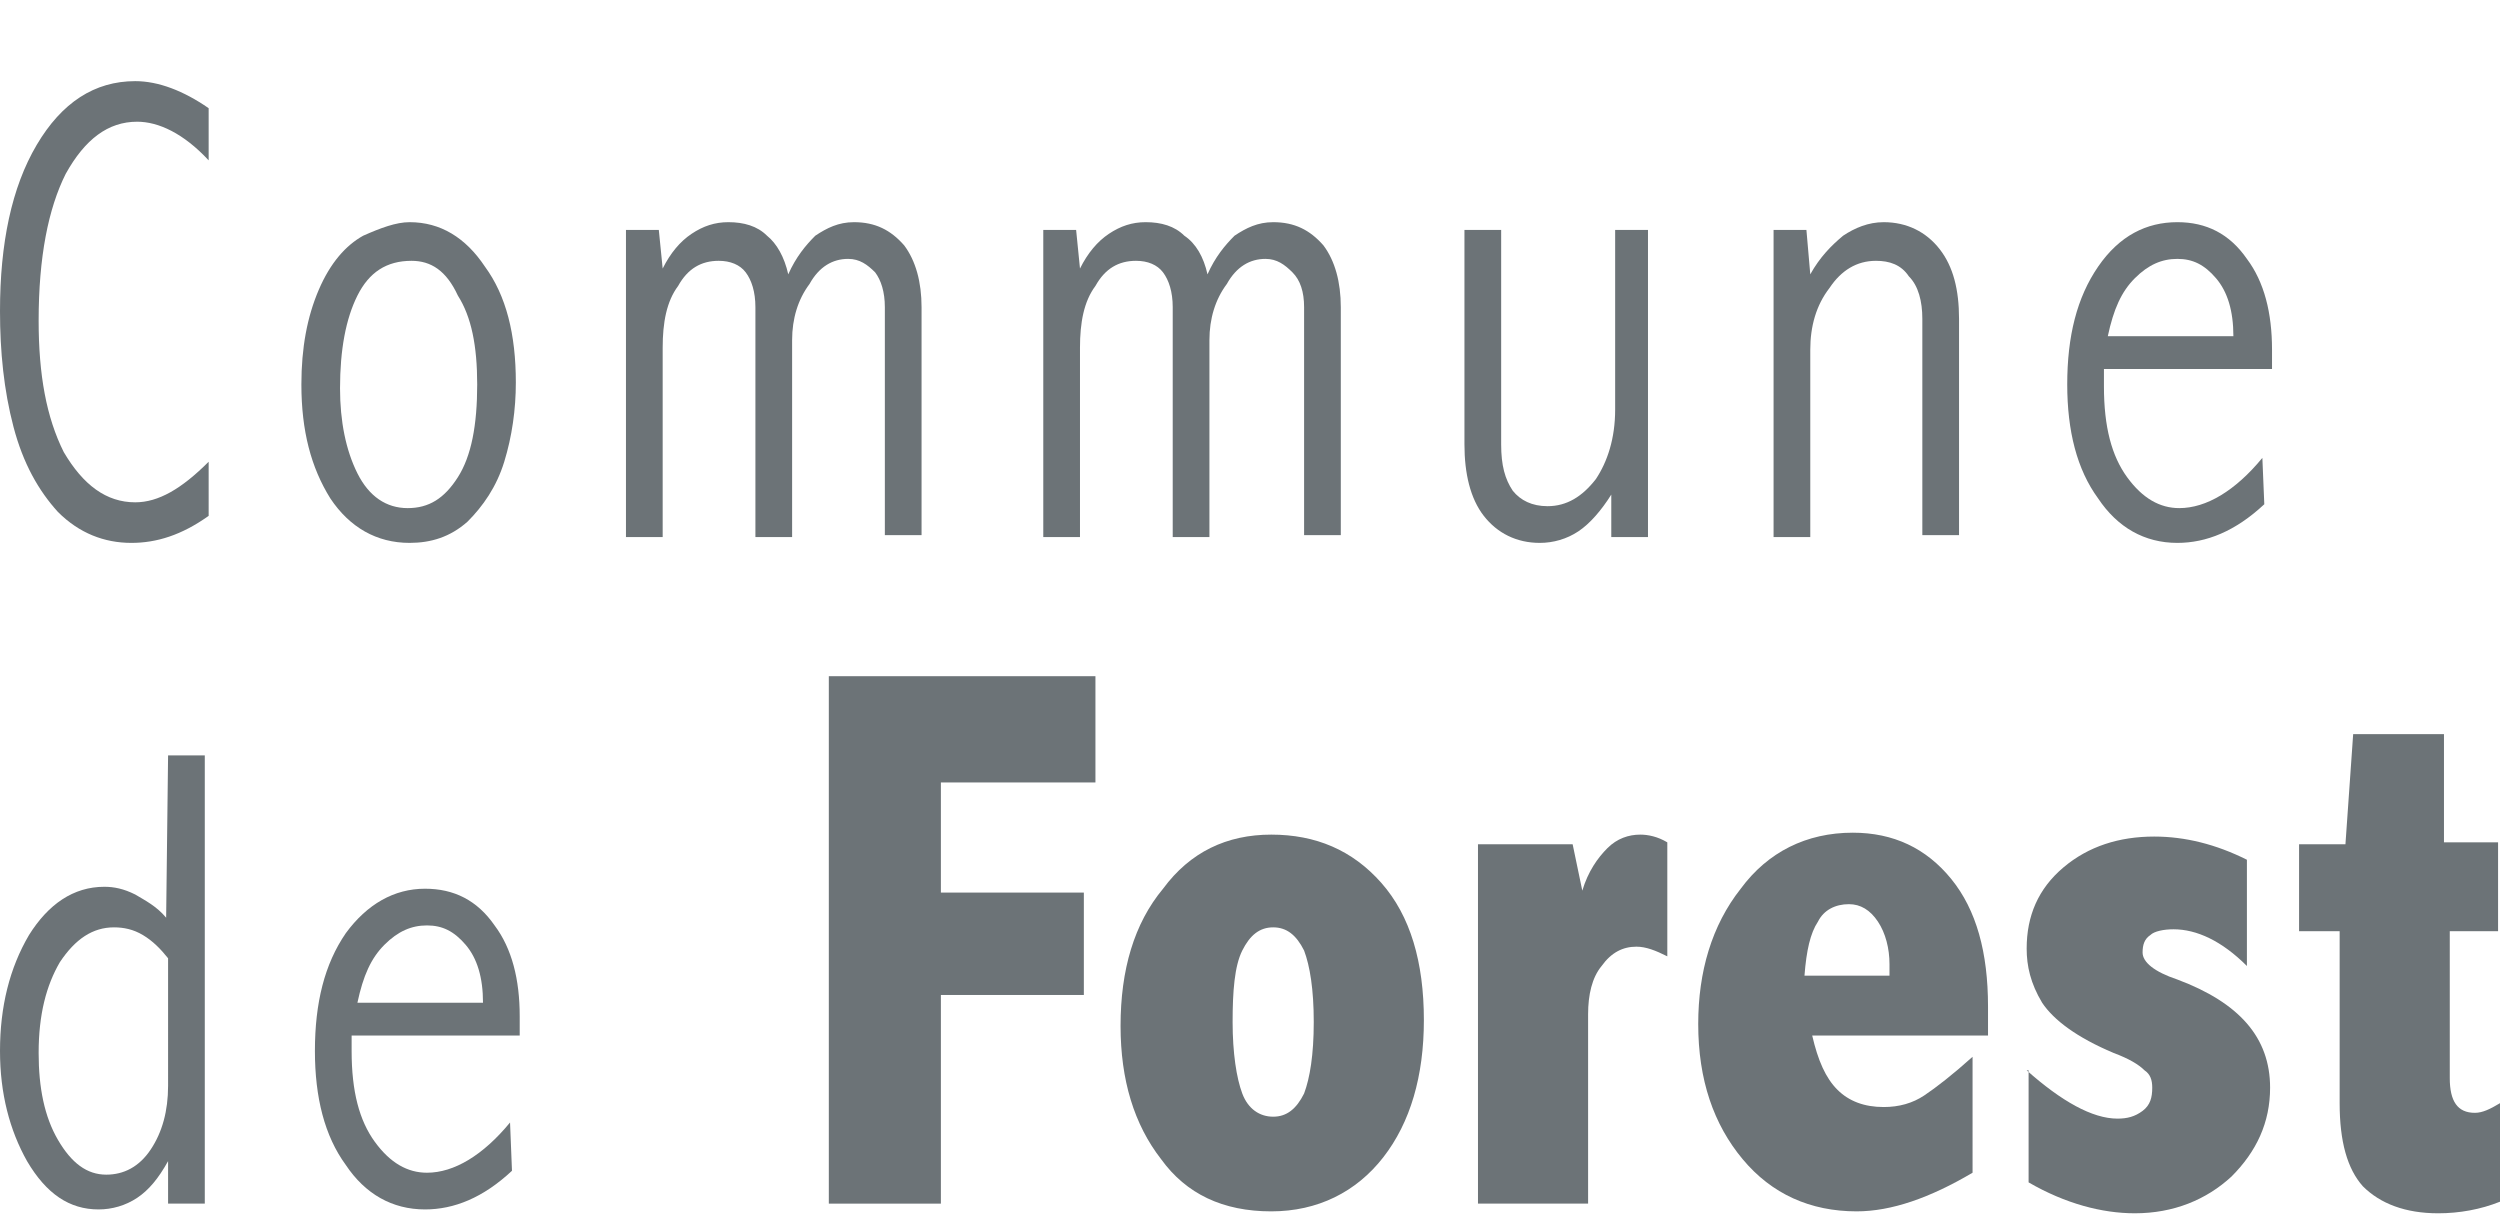 <?xml version="1.0" encoding="utf-8"?>
<!-- Generator: Adobe Illustrator 24.1.0, SVG Export Plug-In . SVG Version: 6.00 Build 0)  -->
<svg version="1.1" id="Layer_1" xmlns="http://www.w3.org/2000/svg" xmlns:xlink="http://www.w3.org/1999/xlink" x="0px" y="0px"
	 width="129.4px" height="63px" viewBox="0 0 129.4 63" style="enable-background:new 0 0 129.4 63;" xml:space="preserve">
<style type="text/css">
	.st0{fill:#6C7377;}
</style>
<path class="st0" d="M10.8,26.7c-1.4,1-2.7,1.4-4,1.4c-1.4,0-2.7-0.5-3.8-1.6c-1-1.1-1.8-2.5-2.3-4.4S0,18.2,0,16.1
	c0-3.5,0.6-6.4,1.9-8.6s3-3.3,5.1-3.3c1.2,0,2.5,0.5,3.8,1.4v2.7c-1.3-1.4-2.6-2-3.7-2C5.6,6.3,4.4,7.2,3.4,9
	C2.5,10.8,2,13.3,2,16.6c0,2.8,0.4,5,1.3,6.8C4.3,25.1,5.5,26,7,26c1.2,0,2.4-0.7,3.8-2.1V26.7z"/>
<path class="st0" d="M21.3,13.5c-1.3,0-2.2,0.6-2.8,1.8c-0.6,1.2-0.9,2.8-0.9,4.8c0,1.7,0.3,3.2,0.9,4.4c0.6,1.2,1.5,1.8,2.6,1.8
	s1.9-0.5,2.6-1.6s1-2.7,1-4.8c0-2-0.3-3.5-1-4.6C23.1,14,22.3,13.5,21.3,13.5 M21.2,11.5c1.6,0,2.9,0.8,3.9,2.3
	c1.1,1.5,1.6,3.5,1.6,6c0,1.4-0.2,2.8-0.6,4.1c-0.4,1.3-1.1,2.3-1.9,3.1c-0.9,0.8-1.9,1.1-3,1.1c-1.7,0-3.1-0.8-4.1-2.3
	c-1-1.6-1.5-3.5-1.5-5.9c0-1.9,0.3-3.5,0.9-4.9c0.6-1.4,1.4-2.3,2.3-2.8C19.7,11.8,20.5,11.5,21.2,11.5"/>
<path class="st0" d="M40.8,14.2c0.4-0.9,0.9-1.5,1.4-2c0.6-0.4,1.2-0.7,2-0.7c1.1,0,1.9,0.4,2.6,1.2c0.6,0.8,0.9,1.9,0.9,3.2v11.8
	h-1.9V15.9c0-0.8-0.2-1.4-0.5-1.8c-0.4-0.4-0.8-0.7-1.4-0.7c-0.8,0-1.5,0.4-2,1.3c-0.6,0.8-0.9,1.8-0.9,2.9v10.2h-1.9V15.9
	c0-0.8-0.2-1.4-0.5-1.8c-0.3-0.4-0.8-0.6-1.4-0.6c-0.9,0-1.6,0.4-2.1,1.3c-0.6,0.8-0.8,1.9-0.8,3.2v9.8h-1.9V11.9h1.7l0.2,2
	c0.4-0.8,0.9-1.4,1.5-1.8c0.6-0.4,1.2-0.6,1.9-0.6c0.8,0,1.5,0.2,2,0.7C40.2,12.6,40.6,13.3,40.8,14.2"/>
<path class="st0" d="M62.5,14.2c0.4-0.9,0.9-1.5,1.4-2c0.6-0.4,1.2-0.7,2-0.7c1.1,0,1.9,0.4,2.6,1.2c0.6,0.8,0.9,1.9,0.9,3.2v11.8
	h-1.9V15.9c0-0.8-0.2-1.4-0.6-1.8c-0.4-0.4-0.8-0.7-1.4-0.7c-0.8,0-1.5,0.4-2,1.3c-0.6,0.8-0.9,1.8-0.9,2.9v10.2h-1.9V15.9
	c0-0.8-0.2-1.4-0.5-1.8c-0.3-0.4-0.8-0.6-1.4-0.6c-0.9,0-1.6,0.4-2.1,1.3c-0.6,0.8-0.8,1.9-0.8,3.2v9.8H54V11.9h1.7l0.2,2
	c0.4-0.8,0.9-1.4,1.5-1.8c0.6-0.4,1.2-0.6,1.9-0.6c0.8,0,1.5,0.2,2,0.7C61.9,12.6,62.3,13.3,62.5,14.2"/>
<path class="st0" d="M83.4,11.9h1.9v15.9h-1.9v-2.2c-0.5,0.8-1.1,1.5-1.7,1.9s-1.3,0.6-2,0.6c-1.2,0-2.2-0.5-2.9-1.4
	c-0.7-0.9-1-2.2-1-3.7V11.9h1.9V23c0,1.1,0.2,1.8,0.6,2.4c0.4,0.5,1,0.8,1.8,0.8c1,0,1.8-0.5,2.5-1.4c0.6-0.9,1-2.1,1-3.6v-9.3H83.4
	z"/>
<path class="st0" d="M91.8,11.9h1.7l0.2,2.3c0.5-0.9,1.1-1.5,1.7-2c0.6-0.4,1.3-0.7,2.1-0.7c1.2,0,2.2,0.5,2.9,1.4
	c0.7,0.9,1,2.1,1,3.6v11.2h-1.9V16.5c0-0.9-0.2-1.7-0.7-2.2c-0.4-0.6-1-0.8-1.7-0.8c-1,0-1.8,0.5-2.4,1.4c-0.7,0.9-1,2-1,3.2v9.7
	h-1.9C91.8,27.8,91.8,11.9,91.8,11.9z"/>
<path class="st0" d="M115.6,17.4c0-1.3-0.3-2.3-0.9-3s-1.2-1-2-1s-1.5,0.3-2.2,1s-1.1,1.6-1.4,3H115.6z M117.2,26.1
	c-1.5,1.4-3,2-4.5,2c-1.7,0-3.1-0.8-4.1-2.3c-1.1-1.5-1.6-3.5-1.6-5.9c0-2.5,0.5-4.5,1.6-6.1s2.5-2.3,4.1-2.3c1.5,0,2.7,0.6,3.6,1.9
	c0.9,1.2,1.3,2.8,1.3,4.7v1h-8.7V20c0,2.1,0.4,3.6,1.2,4.7c0.8,1.1,1.7,1.6,2.7,1.6c1.4,0,2.9-0.9,4.3-2.6L117.2,26.1L117.2,26.1z"
	/>
<path class="st0" d="M8.7,49.6c-0.4-0.5-0.8-0.9-1.3-1.2c-0.5-0.3-1-0.4-1.5-0.4c-1.1,0-2,0.6-2.8,1.8C2.4,51,2,52.5,2,54.5
	c0,1.8,0.3,3.3,1,4.5s1.5,1.8,2.5,1.8c0.9,0,1.7-0.4,2.3-1.3s0.9-2,0.9-3.3L8.7,49.6L8.7,49.6z M8.7,39.1h1.9v23.2H8.7v-2.2
	c-0.5,0.9-1,1.5-1.6,1.9s-1.3,0.6-2,0.6c-1.5,0-2.7-0.8-3.7-2.5C0.5,58.5,0,56.6,0,54.4c0-2.3,0.5-4.3,1.5-6c1-1.6,2.3-2.5,3.9-2.5
	c0.5,0,1,0.1,1.6,0.4c0.5,0.3,1.1,0.6,1.6,1.2L8.7,39.1L8.7,39.1z"/>
<path class="st0" d="M25,51.9c0-1.3-0.3-2.3-0.9-3c-0.6-0.7-1.2-1-2-1s-1.5,0.3-2.2,1c-0.7,0.7-1.1,1.6-1.4,3H25z M26.5,60.6
	c-1.5,1.4-3,2-4.5,2c-1.7,0-3.1-0.8-4.1-2.3c-1.1-1.5-1.6-3.5-1.6-5.9c0-2.5,0.5-4.5,1.6-6.1C19,46.8,20.4,46,22,46
	c1.5,0,2.7,0.6,3.6,1.9c0.9,1.2,1.3,2.8,1.3,4.7v1h-8.7v0.8c0,2.1,0.4,3.6,1.2,4.7s1.7,1.6,2.7,1.6c1.4,0,2.9-0.9,4.3-2.6L26.5,60.6
	L26.5,60.6z"/>
<polygon class="st0" points="42.9,35 56.7,35 56.7,40.5 48.7,40.5 48.7,46.2 56.1,46.2 56.1,51.5 48.7,51.5 48.7,62.3 42.9,62.3 "/>
<path class="st0" d="M65.9,48c-0.7,0-1.2,0.4-1.6,1.2c-0.4,0.8-0.5,2.1-0.5,3.7c0,1.6,0.2,2.9,0.5,3.7c0.3,0.8,0.9,1.2,1.6,1.2
	c0.7,0,1.2-0.4,1.6-1.2c0.3-0.8,0.5-2,0.5-3.7c0-1.7-0.2-2.9-0.5-3.7C67.1,48.4,66.6,48,65.9,48 M65.8,43.2c2.3,0,4.2,0.8,5.7,2.5
	s2.2,4.1,2.2,7.1c0,2.9-0.7,5.3-2.1,7.1c-1.4,1.8-3.4,2.8-5.8,2.8c-2.5,0-4.4-0.9-5.7-2.7c-1.4-1.8-2.1-4.1-2.1-6.9
	c0-2.9,0.7-5.3,2.2-7.1C61.6,44.1,63.5,43.2,65.8,43.2"/>
<path class="st0" d="M81.9,46.1c0.3-1,0.8-1.7,1.3-2.2s1.1-0.7,1.7-0.7c0.4,0,0.9,0.1,1.4,0.4v5.9c-0.6-0.3-1.1-0.5-1.6-0.5
	c-0.7,0-1.3,0.3-1.8,1c-0.5,0.6-0.7,1.5-0.7,2.5v9.8h-5.7V43.7h4.9L81.9,46.1z"/>
<path class="st0" d="M97.8,50.5v-0.6c0-0.8-0.2-1.6-0.6-2.2c-0.4-0.6-0.9-0.9-1.5-0.9c-0.7,0-1.3,0.3-1.6,0.9
	c-0.4,0.6-0.6,1.5-0.7,2.8H97.8z M102.1,60.7c-2.2,1.3-4.2,2-6,2c-2.4,0-4.4-0.9-5.9-2.7c-1.5-1.8-2.3-4.1-2.3-7
	c0-2.7,0.7-5.1,2.2-7c1.4-1.9,3.4-2.9,5.8-2.9c2.1,0,3.8,0.8,5.1,2.4s1.9,3.8,1.9,6.6v1.5h-9.1c0.3,1.3,0.7,2.2,1.3,2.8
	s1.4,0.9,2.4,0.9c0.8,0,1.5-0.2,2.1-0.6c0.6-0.4,1.5-1.1,2.5-2V60.7z"/>
<path class="st0" d="M104.9,55.4c1.8,1.6,3.4,2.5,4.7,2.5c0.5,0,0.9-0.1,1.3-0.4c0.4-0.3,0.5-0.7,0.5-1.2c0-0.4-0.1-0.7-0.4-0.9
	c-0.3-0.3-0.8-0.6-1.6-0.9c-1.9-0.8-3.1-1.7-3.7-2.6c-0.6-1-0.8-1.9-0.8-2.8c0-1.7,0.6-3.1,1.9-4.2c1.3-1.1,2.9-1.6,4.7-1.6
	c1.6,0,3.2,0.4,4.8,1.2V50c-1.3-1.3-2.6-1.9-3.8-1.9c-0.5,0-1,0.1-1.2,0.3c-0.3,0.2-0.4,0.5-0.4,0.9c0,0.5,0.6,1,1.8,1.4
	c3.2,1.2,4.8,3,4.8,5.6c0,1.8-0.7,3.3-2,4.6c-1.3,1.2-3,1.9-5,1.9c-1.7,0-3.6-0.5-5.5-1.6v-5.8H104.9z"/>
<path class="st0" d="M121.8,38h4.7v5.6h2.8v4.6h-2.5v7.6c0,1.2,0.4,1.8,1.3,1.8c0.4,0,0.8-0.2,1.3-0.5v5.1c-1,0.4-2.1,0.6-3.2,0.6
	c-1.7,0-3-0.5-3.9-1.4c-0.8-0.9-1.2-2.3-1.2-4.3v-8.9H119v-4.5h2.4L121.8,38z"/>
</svg>
